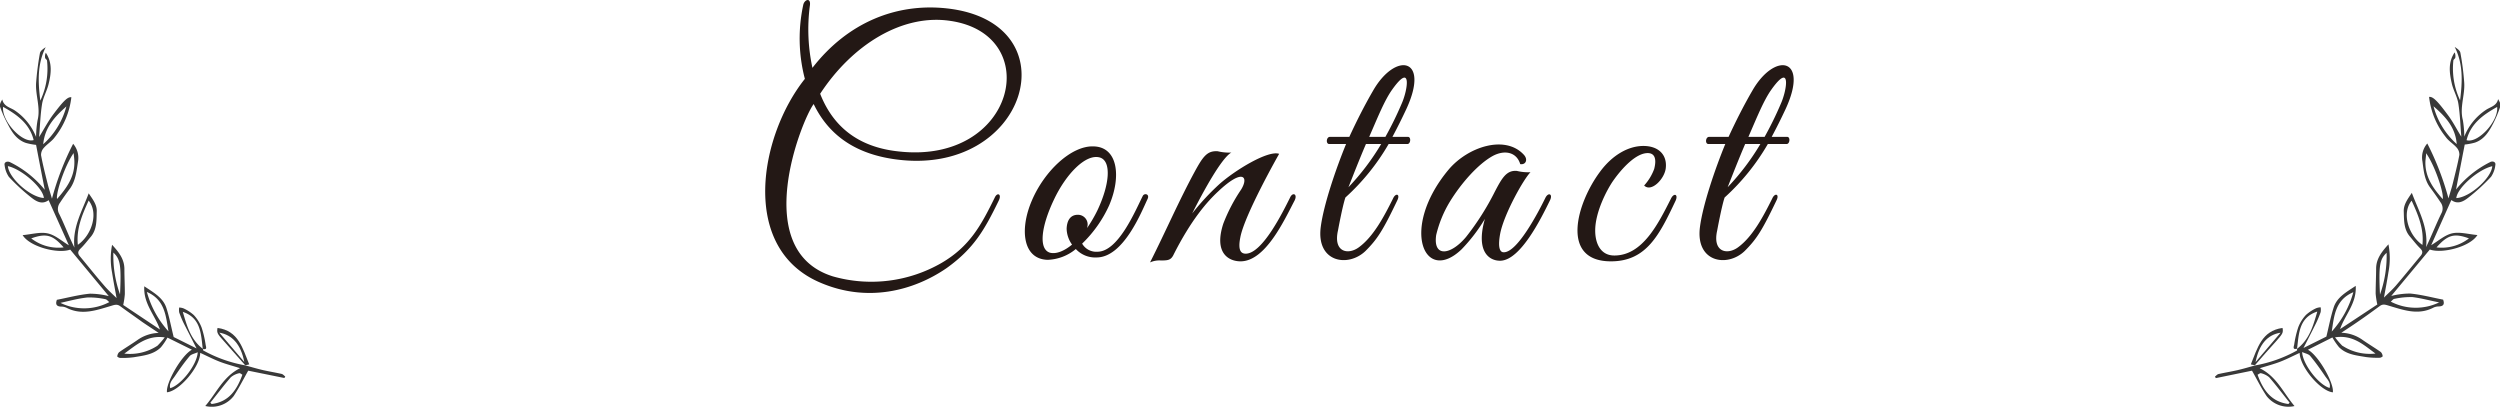 <svg xmlns="http://www.w3.org/2000/svg" viewBox="0 0 462.81 75.3"><defs><style>.cls-1{fill:#393939;fill-rule:evenodd;}.cls-2{fill:#231815;}</style></defs><title>head-contact</title><g id="レイヤー_2" data-name="レイヤー 2"><g id="レイヤー_1-2" data-name="レイヤー 1"><path class="cls-1" d="M37.6,64.55c0,.11,0,.29,0,.31a25,25,0,0,0,7.81,2.78h0c1.07.29,2.13.61,3.21.86s2.35.46,3.52.72c.24.06.44.31.67.48-.05.09-.11.18-.16.28l-6.7-1.36c-.93,1.65-1.73,3.24-2.7,4.71A5.13,5.13,0,0,1,38,75.16c2.07-2.38,3.26-5.41,6.44-7-1.35-.43-2.6-.75-3.79-1.21s-2.38-1.08-3.59-1.63c0,2.58-3.88,7.1-6.15,7.3-.23-1.77,2.72-6.88,4.62-7.88L31,62.5a11.45,11.45,0,0,1-1.21,1.79c-1.37,1.37-3.24,1.54-5,1.84a15.46,15.46,0,0,1-2.55.13c-.18,0-.54-.21-.53-.27a1.27,1.27,0,0,1,.33-.78c1.09-.77,2.24-1.45,3.33-2.21a7.15,7.15,0,0,1,4-1.37c-1.09-.73-2.06-1.36-3-2-1.38-1-2.75-1.94-4.11-2.94-.56-.41-1-.28-1.64-.08-2.68.79-5.39,1.82-8.2.42a2.29,2.29,0,0,0-1-.27c-.89,0-1.22-.35-.89-1.26,2-.38,4-.93,6.1-1.13a14.27,14.27,0,0,1,3.51.45L13,46.21c-2.31.83-7.5-.53-8.81-2.68,1.65-.15,3.24-.63,4.65-.32s2.56,1.4,3.91,2.2L9,37.05c-1.2.89-2.27.24-3.14-.43a36.9,36.9,0,0,1-4.22-3.88,4.79,4.79,0,0,1-.79-2.19c-.12-.51.46-.78,1-.53a19.13,19.13,0,0,1,6.44,5.12c-.57-2.9-1.11-5.7-1.61-8.32a11.64,11.64,0,0,1-1.89-.36c-1.71-.59-2.6-2-3.37-3.52A20.93,20.93,0,0,1,0,19.73c-.12-.37.16-.87.42-1.32.28,1.3,1.48,1.49,2.26,2a10.67,10.67,0,0,1,4,4.94,19.59,19.59,0,0,1,.27-3.07c.6-2.34-.4-4.59-.27-6.87a52.16,52.16,0,0,1,.71-5.56c.08-.43.59-.79,1.07-1.11-1.57,3.12-1.43,6.37-1,9.89a13.78,13.78,0,0,0,1.25-7.38c0-.2-.33-.35-.36-.55a1.64,1.64,0,0,1,.13-.94c1.24,1.87,1,3.86.51,5.82-.3,1.25-1,2.41-1.2,3.66-.32,2-.38,4.08-.55,6.13.89-1.44,1.65-2.89,2.61-4.18,2-2.66,2.71-3.27,3.36-3.19a14.5,14.5,0,0,1-3.1,7.44c-.54.74-1.4,1.24-2,1.94a1.91,1.91,0,0,0-.51,1.35c.33,1.78.78,3.54,1.22,5.3.21.85.49,1.69.8,2.75a51.12,51.12,0,0,1,3.92-10.16,4,4,0,0,1,.9,3.31C14.18,31.65,14,33.4,13,34.85c-.66.88-1.3,1.77-1.9,2.69a1.88,1.88,0,0,0-.14,2.06c1,2,1.78,4.16,2.82,6.24-.42-3.71,1.42-6.77,2.64-10.05.7,1.05,1.54,2.08,1.49,3.33-.05,1.63.05,3.36-1.12,4.74-.62.72-1.19,1.49-1.87,2.15-.51.5-.59.9-.13,1.44,1.53,1.84,3,3.7,4.59,5.52.72.84,1.57,1.58,2.2,2.21-.26-1.46-.58-3.08-.83-4.71a13.67,13.67,0,0,1,0-5.15c1.31,1.41,2.28,2.7,2.28,4.51,0,1.55.09,3.09.08,4.63a14.67,14.67,0,0,1-.3,2L29.61,61c-.9-2.66-3.09-4.77-2.9-8,1.8,1.2,3.48,2.13,4.09,4,.55,1.7.87,3.46,1.35,5.39l4.24,2.11C35.62,63,34.81,61.39,34,59.82a19,19,0,0,1-.83-2,2.94,2.94,0,0,1,0-.89,2.65,2.65,0,0,1,.81.16,7.51,7.51,0,0,1,1.9,1.24,7.09,7.09,0,0,1,1.43,2.27,18.72,18.72,0,0,1,.76,3.23c.06.34.35,1-.53.76-.35-2.76-.32-5.72-3.7-6.86.75,2.55,1.44,5.14,3.73,6.86M.57,19.78c-.29,2.62,3.56,6.8,5.66,6.15-.76-3.05-3.06-4.69-5.66-6.15M8.12,36.65c-.17-1.9-4.06-5.31-6.66-5.9.16,2.2,4.18,5.79,6.66,5.9m6.29,8.67c2.54-1.76,3.9-5.84,2-8.19-1.19,2.61-2.3,5.18-2,8.19M38.94,74.55l.24.24c3.19-.38,4.68-2.62,5.69-5.42-.17-.09-.43-.34-.59-.28a3.57,3.57,0,0,0-1.55.75c-1.32,1.52-2.53,3.13-3.79,4.71M20.22,55.91c-.24-.18-.45-.48-.7-.52a14,14,0,0,0-3.33-.32c-1.65.17-3.26.61-5,1a10,10,0,0,0,9-.12m16.41,9.26c-.56.26-1.2.36-1.5.73-1,1.18-1.87,2.43-2.73,3.7-.44.65-1.11,1.26-.86,2.22,2-.55,5-4.38,5.09-6.65m-6.09-2.75c-3.35-.48-5.36,1.49-7.5,3A9.3,9.3,0,0,0,29.15,64a15.67,15.67,0,0,0,1.39-1.6M13.63,28.34c-1.6,2.25-3.31,7.36-3.07,8.5,1.75-2,3.25-4.05,3.21-6.85,0-.55-.09-1.1-.14-1.65m17.56,33c-.49-2.85-.66-5.86-4-7.29a17.86,17.86,0,0,0,4,7.29M8,26.7a14.38,14.38,0,0,0,4.29-7c-2.1,1.87-4,3.84-4.29,7M5.78,44.13a8.21,8.21,0,0,0,6,1.67c-2-2.32-3.22-2.66-6-1.67M22.22,54.5c.25-5.39.06-6.53-1.23-7.74a21.13,21.13,0,0,0,1.23,7.74"/><path class="cls-1" d="M45.41,67.64c-1.34-1.51-2.66-3-4-4.53-1.17-1.29-1.31-1.52-1.14-2.4,3.9.52,4.64,3.79,5.87,6.75l-.75.17h0m-4.8-6.06q2.31,2.73,4.63,5.44C44.6,63.76,43,62,40.61,61.58"/><path class="cls-1" d="M428.94,57.69c-3.38,1.14-3.35,4.1-3.7,6.86-.89.25-.6-.42-.53-.76a18.72,18.72,0,0,1,.76-3.23,7.09,7.09,0,0,1,1.43-2.27,7.51,7.51,0,0,1,1.9-1.24,2.65,2.65,0,0,1,.81-.16,2.94,2.94,0,0,1,0,.89,19,19,0,0,1-.83,2c-.77,1.57-1.58,3.13-2.35,4.64l4.24-2.11c.47-1.93.8-3.69,1.35-5.39.6-1.88,2.29-2.81,4.08-4,.2,3.26-2,5.37-2.89,8l6.89-4.55a14.92,14.92,0,0,1-.31-2c0-1.54.08-3.08.09-4.63,0-1.81,1-3.1,2.28-4.51a13.67,13.67,0,0,1,0,5.15c-.25,1.63-.57,3.25-.83,4.71.62-.63,1.47-1.37,2.2-2.21,1.56-1.82,3.06-3.68,4.59-5.52.45-.54.38-.94-.13-1.43-.68-.67-1.25-1.44-1.87-2.16-1.17-1.38-1.07-3.11-1.13-4.74,0-1.25.8-2.28,1.5-3.33,1.22,3.28,3.06,6.34,2.64,10.05,1-2.08,1.83-4.21,2.82-6.24a1.88,1.88,0,0,0-.15-2.06c-.6-.92-1.24-1.81-1.89-2.69-1.1-1.45-1.23-3.2-1.46-4.89a3.92,3.92,0,0,1,.9-3.31,51.74,51.74,0,0,1,3.92,10.16c.31-1.06.59-1.9.8-2.75.43-1.76.89-3.52,1.22-5.3a1.91,1.91,0,0,0-.51-1.35c-.61-.7-1.47-1.2-2-1.94a14.42,14.42,0,0,1-3.1-7.44c.65-.08,1.39.53,3.36,3.19,1,1.29,1.72,2.74,2.61,4.18-.17-2-.23-4.11-.55-6.13-.2-1.25-.9-2.41-1.2-3.66-.46-2-.73-3.95.51-5.82a1.64,1.64,0,0,1,.13.94c0,.2-.34.35-.36.55a13.77,13.77,0,0,0,1.24,7.38c.44-3.52.58-6.77-1-9.89.47.32,1,.68,1.06,1.11a49.71,49.71,0,0,1,.71,5.56c.14,2.28-.87,4.53-.26,6.87a19.59,19.59,0,0,1,.27,3.07,10.6,10.6,0,0,1,4-4.94c.78-.54,2-.73,2.26-2,.26.45.54.95.42,1.32a22,22,0,0,1-1.34,3.21c-.77,1.49-1.66,2.93-3.37,3.52a11.64,11.64,0,0,1-1.89.36c-.51,2.62-1.05,5.42-1.61,8.32A19.13,19.13,0,0,1,461,30c.49-.25,1.06,0,.95.53a4.79,4.79,0,0,1-.79,2.19,36.17,36.17,0,0,1-4.23,3.88c-.86.67-1.94,1.32-3.13.43l-3.73,8.36c1.34-.8,2.54-1.9,3.91-2.2s3,.17,4.65.32c-1.31,2.15-6.5,3.51-8.81,2.68l-7.15,8.6a14.27,14.27,0,0,1,3.51-.45c2.07.2,4.11.75,6.1,1.13.33.91,0,1.26-.89,1.26a2.29,2.29,0,0,0-1,.27c-2.81,1.4-5.53.37-8.2-.42-.66-.2-1.08-.33-1.64.08-1.36,1-2.74,2-4.12,2.94-.94.65-1.9,1.28-3,2a7.15,7.15,0,0,1,4,1.37c1.09.76,2.24,1.44,3.33,2.21a1.27,1.27,0,0,1,.33.78c0,.06-.35.27-.53.27a15.58,15.58,0,0,1-2.56-.13c-1.78-.3-3.65-.47-5-1.84a12.24,12.24,0,0,1-1.22-1.79l-4.53,2.28c1.9,1,4.85,6.11,4.62,7.88-2.28-.2-6.11-4.72-6.15-7.3-1.21.55-2.37,1.16-3.59,1.63s-2.44.78-3.8,1.21c3.18,1.55,4.37,4.58,6.44,7a5.12,5.12,0,0,1-5.16-1.84c-1-1.47-1.77-3.06-2.71-4.71L410.2,70c-.05-.1-.11-.19-.16-.28.22-.17.42-.42.67-.48,1.17-.26,2.35-.45,3.52-.72s2.14-.57,3.2-.86h0a25,25,0,0,0,7.81-2.78s0-.2,0-.31c2.3-1.72,3-4.31,3.74-6.86m27.64-31.76c2.1.65,5.95-3.53,5.66-6.15-2.61,1.46-4.9,3.1-5.66,6.15m4.76,4.82c-2.59.59-6.48,4-6.66,5.9,2.49-.11,6.5-3.7,6.66-5.9m-14.93,6.38c-1.91,2.35-.55,6.43,2,8.19.31-3-.8-5.58-2-8.19M420.08,69.84a3.68,3.68,0,0,0-1.56-.76c-.15,0-.41.2-.59.29,1,2.8,2.51,5,5.7,5.42l.24-.24c-1.26-1.58-2.47-3.19-3.79-4.71M451.62,56c-1.74-.35-3.35-.79-5-1a14,14,0,0,0-3.33.32c-.25,0-.46.34-.7.52a10,10,0,0,0,9,.12M431.27,71.82c.25-1-.42-1.57-.86-2.22-.86-1.27-1.75-2.52-2.73-3.7-.31-.37-.94-.47-1.5-.73.1,2.27,3.09,6.1,5.09,6.65m2.39-7.8a9.29,9.29,0,0,0,6.1,1.43c-2.13-1.54-4.14-3.51-7.49-3a15.67,15.67,0,0,0,1.39,1.6M449,30c-.05,2.81,1.46,4.9,3.21,6.86.24-1.14-1.47-6.25-3.08-8.5,0,.55-.12,1.1-.13,1.64M435.66,54.09c-3.38,1.43-3.56,4.44-4,7.29a18,18,0,0,0,4-7.29M450.5,19.67a14.32,14.32,0,0,0,4.3,7c-.25-3.19-2.19-5.16-4.3-7m.56,26.13a8.22,8.22,0,0,0,6-1.67c-2.74-1-3.95-.65-6,1.67m-9.24,1c-1.29,1.21-1.48,2.35-1.23,7.74a21.34,21.34,0,0,0,1.23-7.74"/><path class="cls-1" d="M417.43,67.63l-.75-.17c1.24-3,2-6.22,5.87-6.75.18.88,0,1.11-1.13,2.4-1.36,1.49-2.68,3-4,4.53h0m.14-.61c1.54-1.81,3.09-3.62,4.63-5.44-2.44.37-4,2.18-4.63,5.44"/><path class="cls-2" d="M175.23,49.64c-6.12,4.2-14.64,6.42-23.33,2.7C136.84,46,140.62,25.1,149,14.6A29.47,29.47,0,0,1,148.71.86c.25-1,1.5-1.38,1.2.3a33.8,33.8,0,0,0,.49,11.4c6.47-8.34,15.47-12.06,24.95-11,23.4,2.64,14.88,31.5-9.84,27.9-6.24-.9-11.76-3.72-14.88-10.2-2.15,2.82-12,27.12,3.61,31.92a26,26,0,0,0,20.09-2.52c5.22-3.06,7.32-7,9.84-12.12.48-1,1.32-.6.72.6C182.31,42.44,180.33,46,175.23,49.64Zm-23.4-32.28c2.71,6.9,8,10,14.58,10.68,21.66,2.4,27-21.66,9.48-24.18C167,2.54,157.77,8.3,151.83,17.36Z"/><path class="cls-2" d="M203,47.66a4.88,4.88,0,0,1-3.84-1.56,8.6,8.6,0,0,1-5.22,2c-4.57-.12-5.22-5.58-2.94-10.92,2.33-5.52,7.32-10.2,11.39-10.08,4.56.06,5.23,5.58,2.94,10.92a23,23,0,0,1-5,7.08,3,3,0,0,0,2.83,1.5c3.83,0,6.95-7.44,8.39-10.32.3-.6,1.32-.36.9.54C211.35,39.14,208,47.66,203,47.66ZM195.09,37c-2.34,4.92-2.87,9.12-.72,9.78,1.15.3,2.64-.3,4.09-1.5a5.25,5.25,0,0,1-1-2.94c.05-1.38.59-2.58,2.09-2.58a1.8,1.8,0,0,1,1.8,1.8,3,3,0,0,1-.11.66A25.14,25.14,0,0,0,203.13,39c2.34-4.92,2.64-9.18.49-9.84C201,28.4,197.32,32.24,195.09,37Z"/><path class="cls-2" d="M229.65,48.38c-2.1,0-5-1.44-3.18-7a31.34,31.34,0,0,1,3.3-6.3c1.44-2.34.36-4-4.26.36-2,1.86-5,5.22-8.34,11.88-.47.84-1,.9-2.27.9a4.15,4.15,0,0,0-2,.36c2.88-5.7,5.34-11.4,8.27-16.8,1.57-2.88,2.34-3.9,4.26-3.78a8.81,8.81,0,0,0,2.52.24c-1.79,1-5.09,7-7.25,11.28a45.17,45.17,0,0,1,5-5.4c2.88-2.58,9.06-6.36,11.1-5.64,0,0-6.42,11.28-7.19,15.48-.49,2.46.17,3,1,3,3.11,0,6.95-7.86,8.21-10.38.48-1.08,1.44-.66.84.54C237.75,40.76,234.27,48.38,229.65,48.38Z"/><path class="cls-2" d="M260.55,26.66h-3.48a41,41,0,0,1-8,9.9c-.54,1.56-1.38,6.12-1.38,6.12-.9,4,1.86,4.56,3.84,3.12,2.76-2,4.74-5.82,6.36-9.06.48-1.08,1.38-.84.78.36-2.64,5.52-3.66,7.14-5.88,9.36-3.24,3.12-9.18,2.1-8.28-4.5.54-4.08,2.76-10.62,4.68-15.3h-3.12c-.66,0-.54-1.32.12-1.32h3.6c1.38-3,2.88-5.94,4.38-8.52,4.14-7.26,10.62-6.24,6.18,3.36-.84,1.8-1.68,3.48-2.58,5.16h2.88C261.27,25.34,261.15,26.66,260.55,26.66Zm-7.68,0c-1.26,2.94-2.4,5.88-3.24,8a44.37,44.37,0,0,0,6.06-8Zm4.86-10.08c-1.44,2-2.76,5.34-4.26,8.76h3a63.75,63.75,0,0,0,3-6.12C260.61,16.7,261.45,11.36,257.73,16.58Z"/><path class="cls-2" d="M277.89,48.26c-2,.12-4.8-1.44-3-7.74a30.79,30.79,0,0,1-4.32,5.64c-6.9,6.6-11.46-3.9-2.4-14.76,3.6-4.26,10.5-6.48,13.92-2.76.84.9.36,1.92-.66,1.74-.66-2.22-2.88-2.7-5.1-1.5-2.7,1.5-5.82,5-8,8.58a21.49,21.49,0,0,0-2.46,6.06c-.6,4.2,2.7,3.72,5.52.36a48.62,48.62,0,0,0,5.34-8.4c1.32-2.52,2.16-4,4.08-3.84a8.78,8.78,0,0,0,2.52.24c-1.26,1.26-4.8,7.56-5.58,11.22-.48,2.46-.18,3.6.6,3.6,2.52.12,6.48-7.5,7.74-10.08.54-1.08,1.44-.72.84.48C285.15,40.76,281.49,48,277.89,48.26Z"/><path class="cls-2" d="M298.23,48.38c-9.48,0-6.36-10.8-2-16.62,2.22-3,5.16-4.74,8-4.74s4.44,1.68,4.14,4.14c-.24,2-2.7,4.5-4,3.18a9.31,9.31,0,0,0,1.86-3.06c.54-2.1-.06-2.94-1.2-2.94-2.16,0-4.74,2.76-6.42,5.16-1.08,1.56-3.3,5.7-3.3,9.18,0,2.4,1,4.62,3.54,4.62,5.22,0,8.1-5.82,10.5-10.56.54-1.08,1.38-.78.84.42C307.23,43.4,304.83,48.38,298.23,48.38Z"/><path class="cls-2" d="M330.75,26.66h-3.48a41,41,0,0,1-8,9.9c-.54,1.56-1.38,6.12-1.38,6.12-.9,4,1.86,4.56,3.84,3.12,2.76-2,4.74-5.82,6.36-9.06.48-1.08,1.38-.84.78.36-2.64,5.52-3.66,7.14-5.88,9.36-3.24,3.12-9.18,2.1-8.28-4.5.54-4.08,2.76-10.62,4.68-15.3h-3.12c-.66,0-.54-1.32.12-1.32H320c1.38-3,2.88-5.94,4.38-8.52,4.14-7.26,10.62-6.24,6.18,3.36-.84,1.8-1.68,3.48-2.58,5.16h2.88C331.47,25.34,331.35,26.66,330.75,26.66Zm-7.68,0c-1.26,2.94-2.4,5.88-3.24,8a44.37,44.37,0,0,0,6.06-8Zm4.86-10.08c-1.44,2-2.76,5.34-4.26,8.76h3a63.75,63.75,0,0,0,3-6.12C330.81,16.7,331.65,11.36,327.93,16.58Z"/></g></g></svg>
